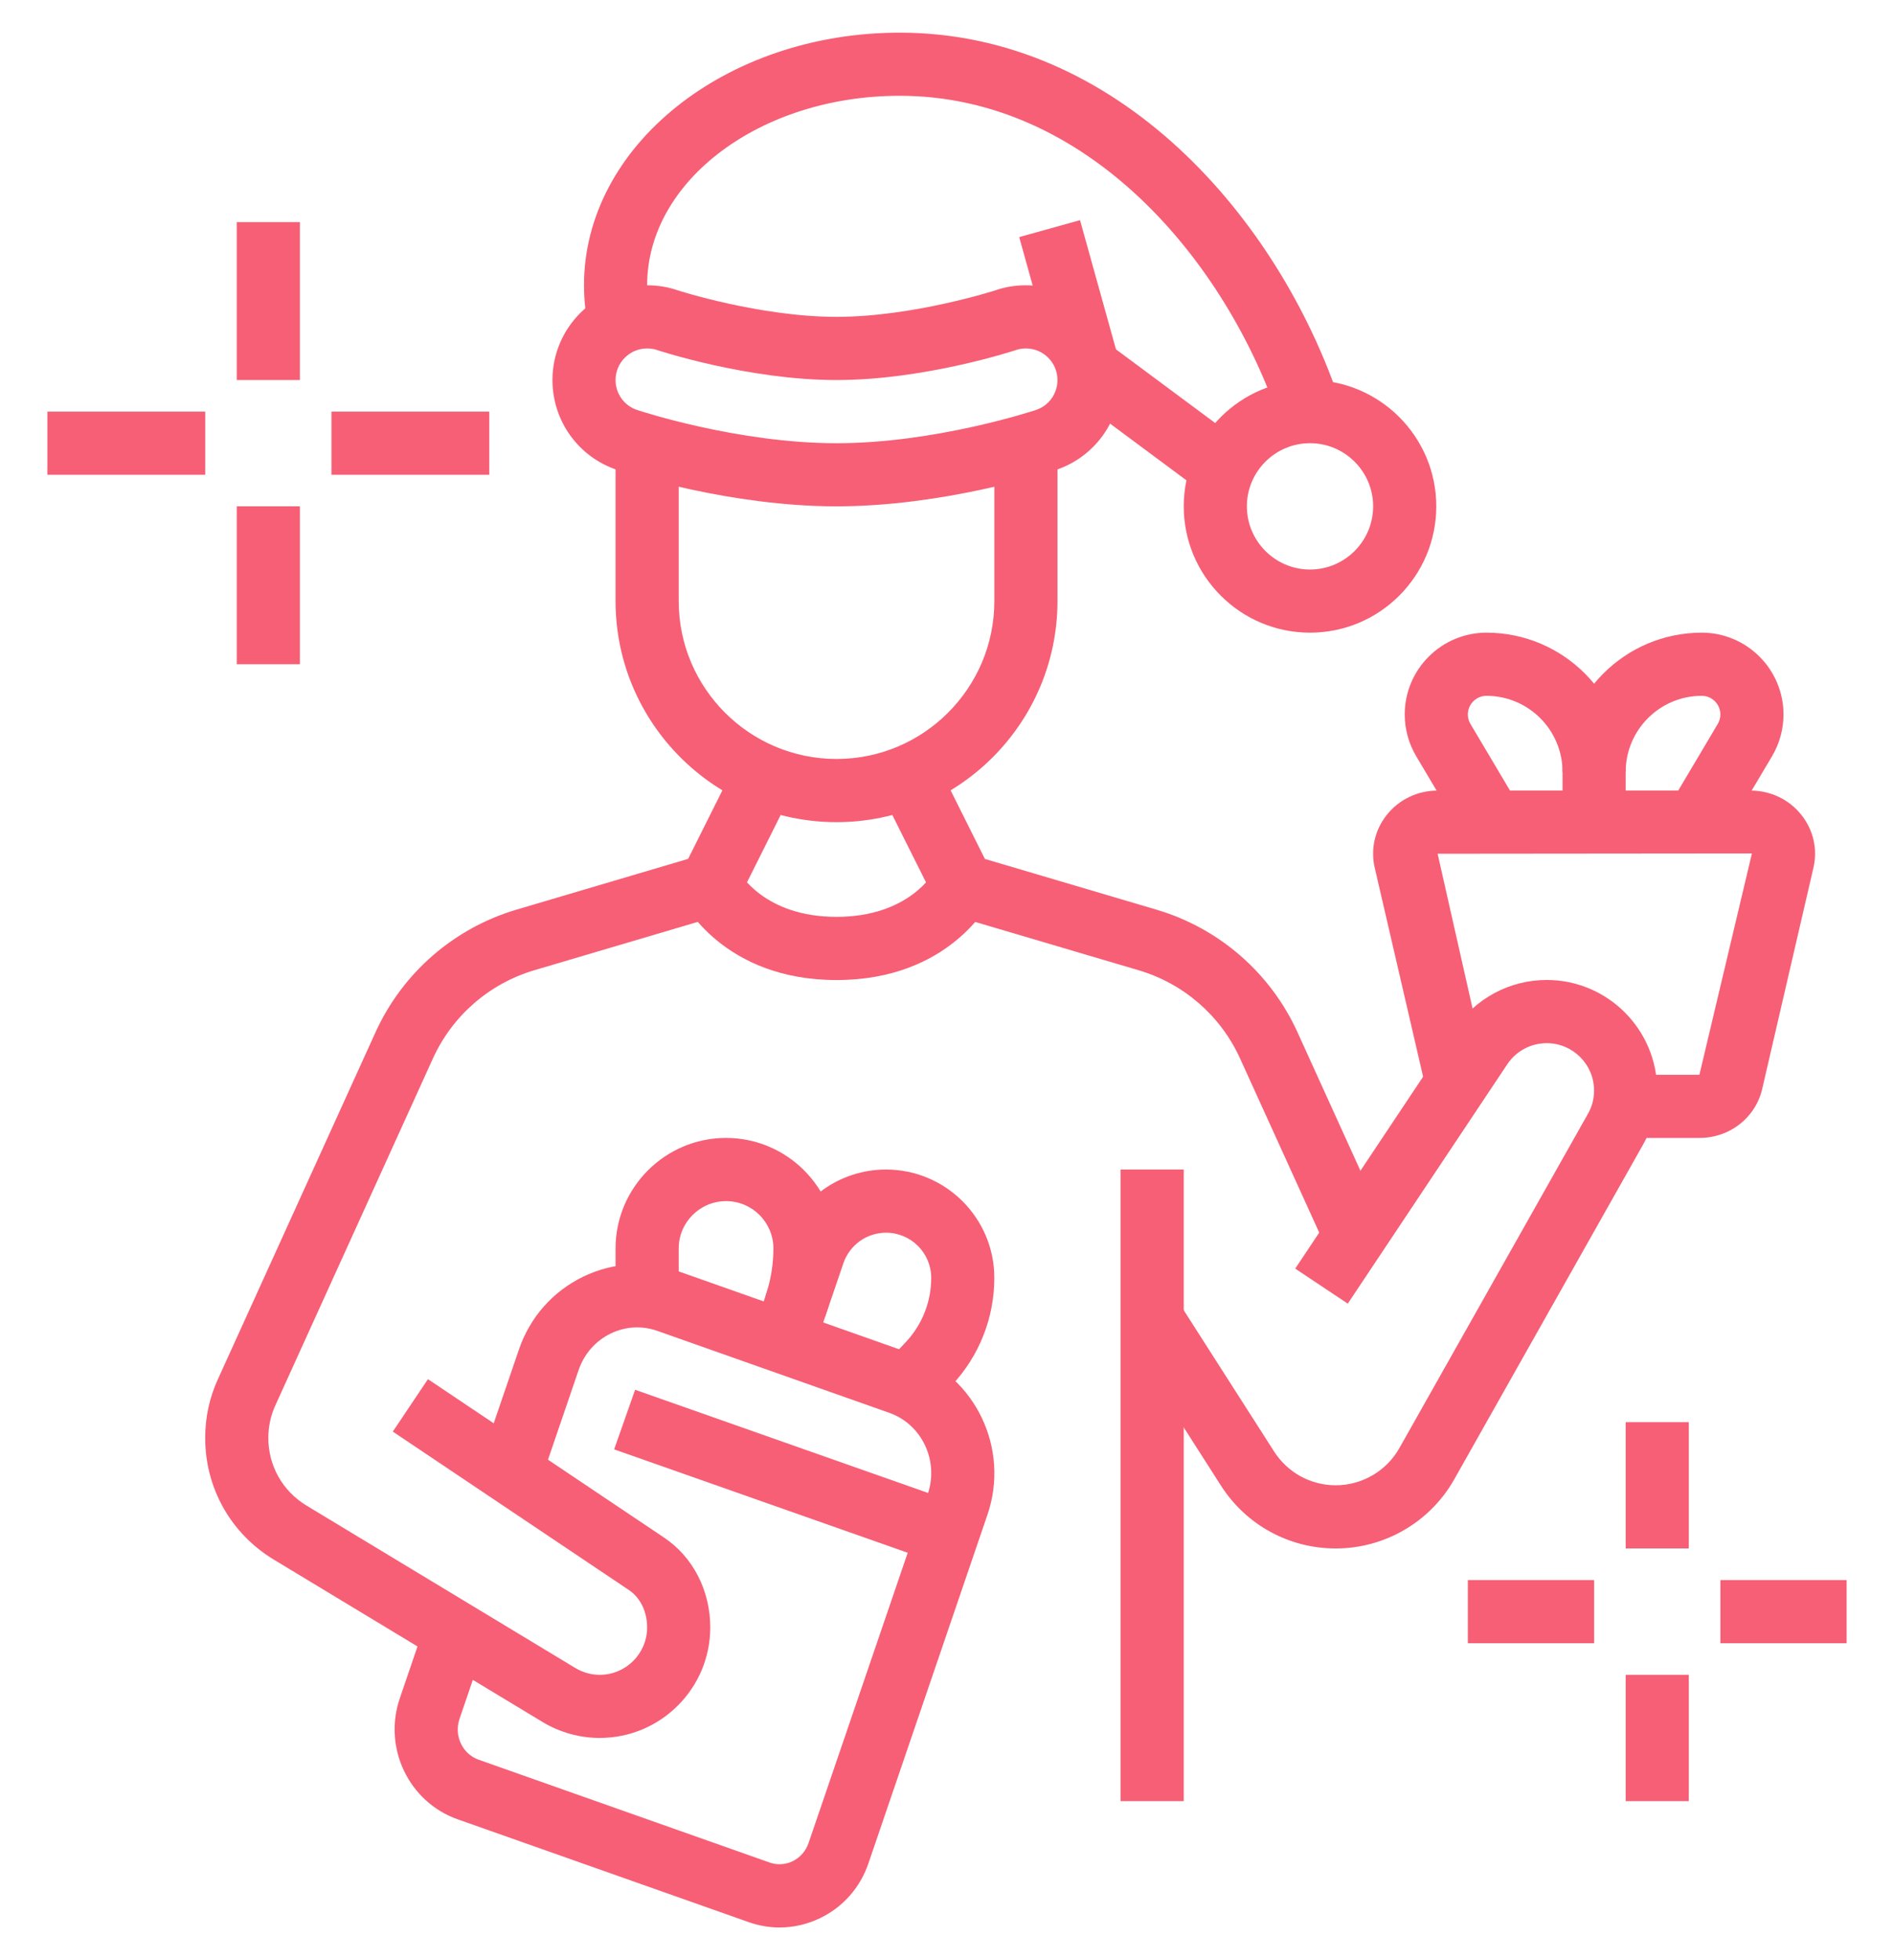 <?xml version="1.0" encoding="utf-8"?>
<!-- Generator: Adobe Illustrator 16.0.0, SVG Export Plug-In . SVG Version: 6.00 Build 0)  -->
<!DOCTYPE svg PUBLIC "-//W3C//DTD SVG 1.1//EN" "http://www.w3.org/Graphics/SVG/1.1/DTD/svg11.dtd">
<svg version="1.1" id="Calque_1" xmlns="http://www.w3.org/2000/svg" xmlns:xlink="http://www.w3.org/1999/xlink" x="0px" y="0px"
	 width="58px" height="60px" viewBox="0 0 58 60" enable-background="new 0 0 58 60" xml:space="preserve">
<g>
	<path fill="#F65F75" d="M25.617,15.499c-3.253,0-6.37-1-6.715-1.114c-1.187-0.393-1.984-1.499-1.984-2.752c0-1.6,1.301-2.9,2.9-2.9
		c0.325,0,0.636,0.051,0.928,0.152c0.016,0.006,2.529,0.814,4.872,0.814c2.343,0,4.856-0.809,4.88-0.817
		c0.283-0.099,0.596-0.149,0.919-0.149c1.599,0,2.9,1.301,2.9,2.9c0,1.253-0.797,2.359-1.984,2.752
		C31.987,14.499,28.87,15.499,25.617,15.499z M19.817,10.666c-0.534,0-0.967,0.434-0.967,0.967c0,0.417,0.265,0.786,0.659,0.916
		c0.125,0.042,3.106,1.018,6.107,1.018s5.982-0.976,6.108-1.018c0.394-0.13,0.659-0.499,0.659-0.916
		c0-0.533-0.433-0.967-0.967-0.967c-0.106,0-0.209,0.016-0.295,0.046c-0.014,0.005-2.777,0.921-5.504,0.921s-5.49-0.916-5.516-0.925
		C20.025,10.682,19.923,10.666,19.817,10.666z"/>
	<path fill="#F65F75" d="M40.117,19.366c-2.133,0-3.867-1.734-3.867-3.867c0-2.132,1.734-3.866,3.867-3.866
		c2.132,0,3.866,1.734,3.866,3.866C43.983,17.632,42.249,19.366,40.117,19.366z M40.117,13.566c-1.066,0-1.934,0.867-1.934,1.933
		c0,1.066,0.868,1.934,1.934,1.934c1.064,0,1.933-0.867,1.933-1.934C42.05,14.434,41.181,13.566,40.117,13.566z"/>
	<path fill="#F65F75" d="M39.2,12.907c-1.666-4.965-5.914-9.975-11.65-9.975c-4.264,0-7.733,2.602-7.733,5.8
		c0,0.317,0.034,0.637,0.104,0.948l-1.888,0.417c-0.099-0.448-0.149-0.907-0.149-1.365C17.883,4.469,22.22,1,27.55,1
		c6.696,0,11.597,5.671,13.482,11.292L39.2,12.907z"/>
	
		<rect x="32.805" y="11.833" transform="matrix(0.803 0.596 -0.596 0.803 14.601 -18.57)" fill="#F65F75" width="5.165" height="1.933"/>
	
		<rect x="30.579" y="8.095" transform="matrix(0.268 0.963 -0.963 0.268 32.674 -24.878)" fill="#F65F75" width="4.258" height="1.934"/>
	<path fill="#F65F75" d="M25.617,25.166c-3.73,0-6.767-3.036-6.767-6.767v-4.747h1.934v4.747c0,2.665,2.168,4.833,4.833,4.833
		s4.833-2.168,4.833-4.833v-4.747h1.933v4.747C32.383,22.13,29.347,25.166,25.617,25.166z"/>
	<path fill="#F65F75" d="M18.367,53.198c-0.616,0-1.22-0.168-1.746-0.484l-8.232-4.972c-1.318-0.796-2.105-2.188-2.105-3.727
		c0-0.629,0.13-1.234,0.39-1.8l4.824-10.614c0.827-1.82,2.402-3.19,4.322-3.758l5.253-1.553l1.479-2.957l1.729,0.865l-1.855,3.708
		l-6.058,1.791c-1.382,0.407-2.515,1.393-3.111,2.703L8.432,43.018c-0.143,0.313-0.215,0.648-0.215,0.998
		c0,0.854,0.438,1.628,1.171,2.071l8.231,4.971c0.225,0.136,0.483,0.208,0.748,0.208c0.8,0,1.45-0.65,1.45-1.45
		c0-0.482-0.208-0.909-0.553-1.142l-7.235-4.853l1.076-1.605l7.237,4.854c0.882,0.593,1.408,1.62,1.408,2.746
		C21.75,51.681,20.232,53.198,18.367,53.198z"/>
	<path fill="#F65F75" d="M40.623,38.223l-2.647-5.82c-0.595-1.312-1.729-2.297-3.109-2.704l-6.06-1.791l-1.855-3.708l1.73-0.865
		l1.478,2.957l5.254,1.553c1.92,0.567,3.496,1.938,4.322,3.759l2.646,5.819L40.623,38.223z"/>
	<rect x="34.316" y="35.799" fill="#F65F75" width="1.934" height="19.333"/>
	<path fill="#F65F75" d="M40.904,47.398c-1.429,0-2.744-0.719-3.515-1.924l-2.919-4.563l1.627-1.043l2.92,4.563
		c0.415,0.646,1.12,1.033,1.886,1.033c0.808,0,1.555-0.437,1.951-1.139l5.775-10.234c0.124-0.218,0.186-0.456,0.186-0.711
		c0-0.799-0.65-1.449-1.45-1.449c-0.486,0-0.938,0.241-1.208,0.647l-4.884,7.326l-1.609-1.072l4.884-7.326
		c0.629-0.945,1.682-1.509,2.817-1.509c1.866,0,3.383,1.518,3.383,3.383c0,0.584-0.151,1.159-0.436,1.662l-5.774,10.232
		C43.801,46.586,42.408,47.398,40.904,47.398z"/>
	<path fill="#F65F75" d="M25.617,29.999c-3.458,0-4.681-2.366-4.731-2.468l1.723-0.877c0.031,0.058,0.786,1.411,3.008,1.411
		s2.978-1.354,3.008-1.411l1.723,0.877C30.298,27.633,29.075,29.999,25.617,29.999z"/>
	<path fill="#F65F75" d="M23.873,59c-0.32,0-0.641-0.056-0.952-0.166l-8.907-3.146c-1.495-0.527-2.288-2.187-1.772-3.699
		l0.795-2.329l1.83,0.625l-0.795,2.329c-0.176,0.514,0.088,1.075,0.586,1.251l8.908,3.146c0.232,0.083,0.484,0.068,0.706-0.039
		c0.231-0.112,0.406-0.312,0.49-0.561l3.648-10.676c0.348-1.021-0.179-2.136-1.175-2.488l-7.102-2.508
		c-0.473-0.168-0.982-0.139-1.431,0.08c-0.465,0.225-0.813,0.622-0.983,1.118l-1.177,3.444l-1.829-0.625l1.177-3.444
		c0.337-0.988,1.037-1.782,1.969-2.233c0.919-0.444,1.957-0.501,2.918-0.164l7.102,2.508c1.991,0.705,3.051,2.919,2.361,4.938
		l-3.646,10.676c-0.253,0.742-0.778,1.337-1.478,1.676C24.72,58.903,24.297,59,23.873,59z"/>
	
		<rect x="18.853" y="44.233" transform="matrix(0.943 0.332 -0.332 0.943 16.356 -5.43)" fill="#F65F75" width="10.463" height="1.934"/>
	<path fill="#F65F75" d="M28.5,43.094l-1.41-1.321l0.651-0.694c0.5-0.535,0.776-1.231,0.776-1.963c0-0.763-0.62-1.383-1.384-1.383
		c-0.591,0-1.117,0.377-1.307,0.938L24.9,41.387l-1.83-0.623l0.925-2.717c0.457-1.345,1.718-2.248,3.137-2.248
		c1.83,0,3.317,1.488,3.317,3.316c0,1.225-0.462,2.391-1.299,3.284L28.5,43.094z"/>
	<path fill="#F65F75" d="M25.272,40.292l-1.829-0.623c0.159-0.47,0.241-0.959,0.241-1.453c0-0.8-0.65-1.45-1.45-1.45
		c-0.799,0-1.45,0.65-1.45,1.45v1.467H18.85v-1.467c0-1.865,1.518-3.384,3.383-3.384s3.383,1.519,3.383,3.384
		C25.617,38.923,25.5,39.622,25.272,40.292z"/>
	<path fill="#F65F75" d="M52.773,25.659l-1.661-0.987l1.491-2.512c0.052-0.088,0.08-0.188,0.08-0.291c0-0.314-0.257-0.57-0.57-0.57
		c-1.285,0-2.33,1.045-2.33,2.33v1.537H47.85v-1.537c0-2.351,1.913-4.263,4.263-4.263c1.38,0,2.503,1.123,2.503,2.503
		c0,0.449-0.121,0.892-0.35,1.278L52.773,25.659z"/>
	<path fill="#F65F75" d="M44.859,25.659l-1.491-2.512c-0.23-0.387-0.351-0.829-0.351-1.278c0-1.38,1.123-2.503,2.503-2.503
		c2.351,0,4.263,1.912,4.263,4.263H47.85c0-1.285-1.046-2.33-2.33-2.33c-0.314,0-0.57,0.256-0.57,0.57
		c0,0.104,0.027,0.203,0.08,0.291l1.491,2.512L44.859,25.659z"/>
	<path fill="#F65F75" d="M52.041,34.832H49.73v-1.933h2.311l1.608-6.775l-9.625,0.009l1.536,6.797l-1.885,0.437l-1.577-6.806
		c-0.131-0.567,0.003-1.157,0.368-1.615c0.377-0.475,0.944-0.746,1.558-0.746h9.583c0.614,0,1.181,0.271,1.558,0.746
		c0.365,0.458,0.5,1.048,0.368,1.615l-1.568,6.766C53.761,34.213,52.97,34.832,52.041,34.832z"/>
	<rect x="7.25" y="6.8" fill="#F65F75" width="1.933" height="4.833"/>
	<rect x="7.25" y="15.499" fill="#F65F75" width="1.933" height="4.833"/>
	<rect x="10.15" y="12.6" fill="#F65F75" width="4.833" height="1.933"/>
	<rect x="1.451" y="12.6" fill="#F65F75" width="4.833" height="1.933"/>
	<rect x="49.783" y="43.532" fill="#F65F75" width="1.933" height="3.866"/>
	<rect x="49.783" y="51.266" fill="#F65F75" width="1.933" height="3.866"/>
	<rect x="52.683" y="48.365" fill="#F65F75" width="3.866" height="1.934"/>
	<rect x="44.95" y="48.365" fill="#F65F75" width="3.867" height="1.934"/>
</g>
</svg>
